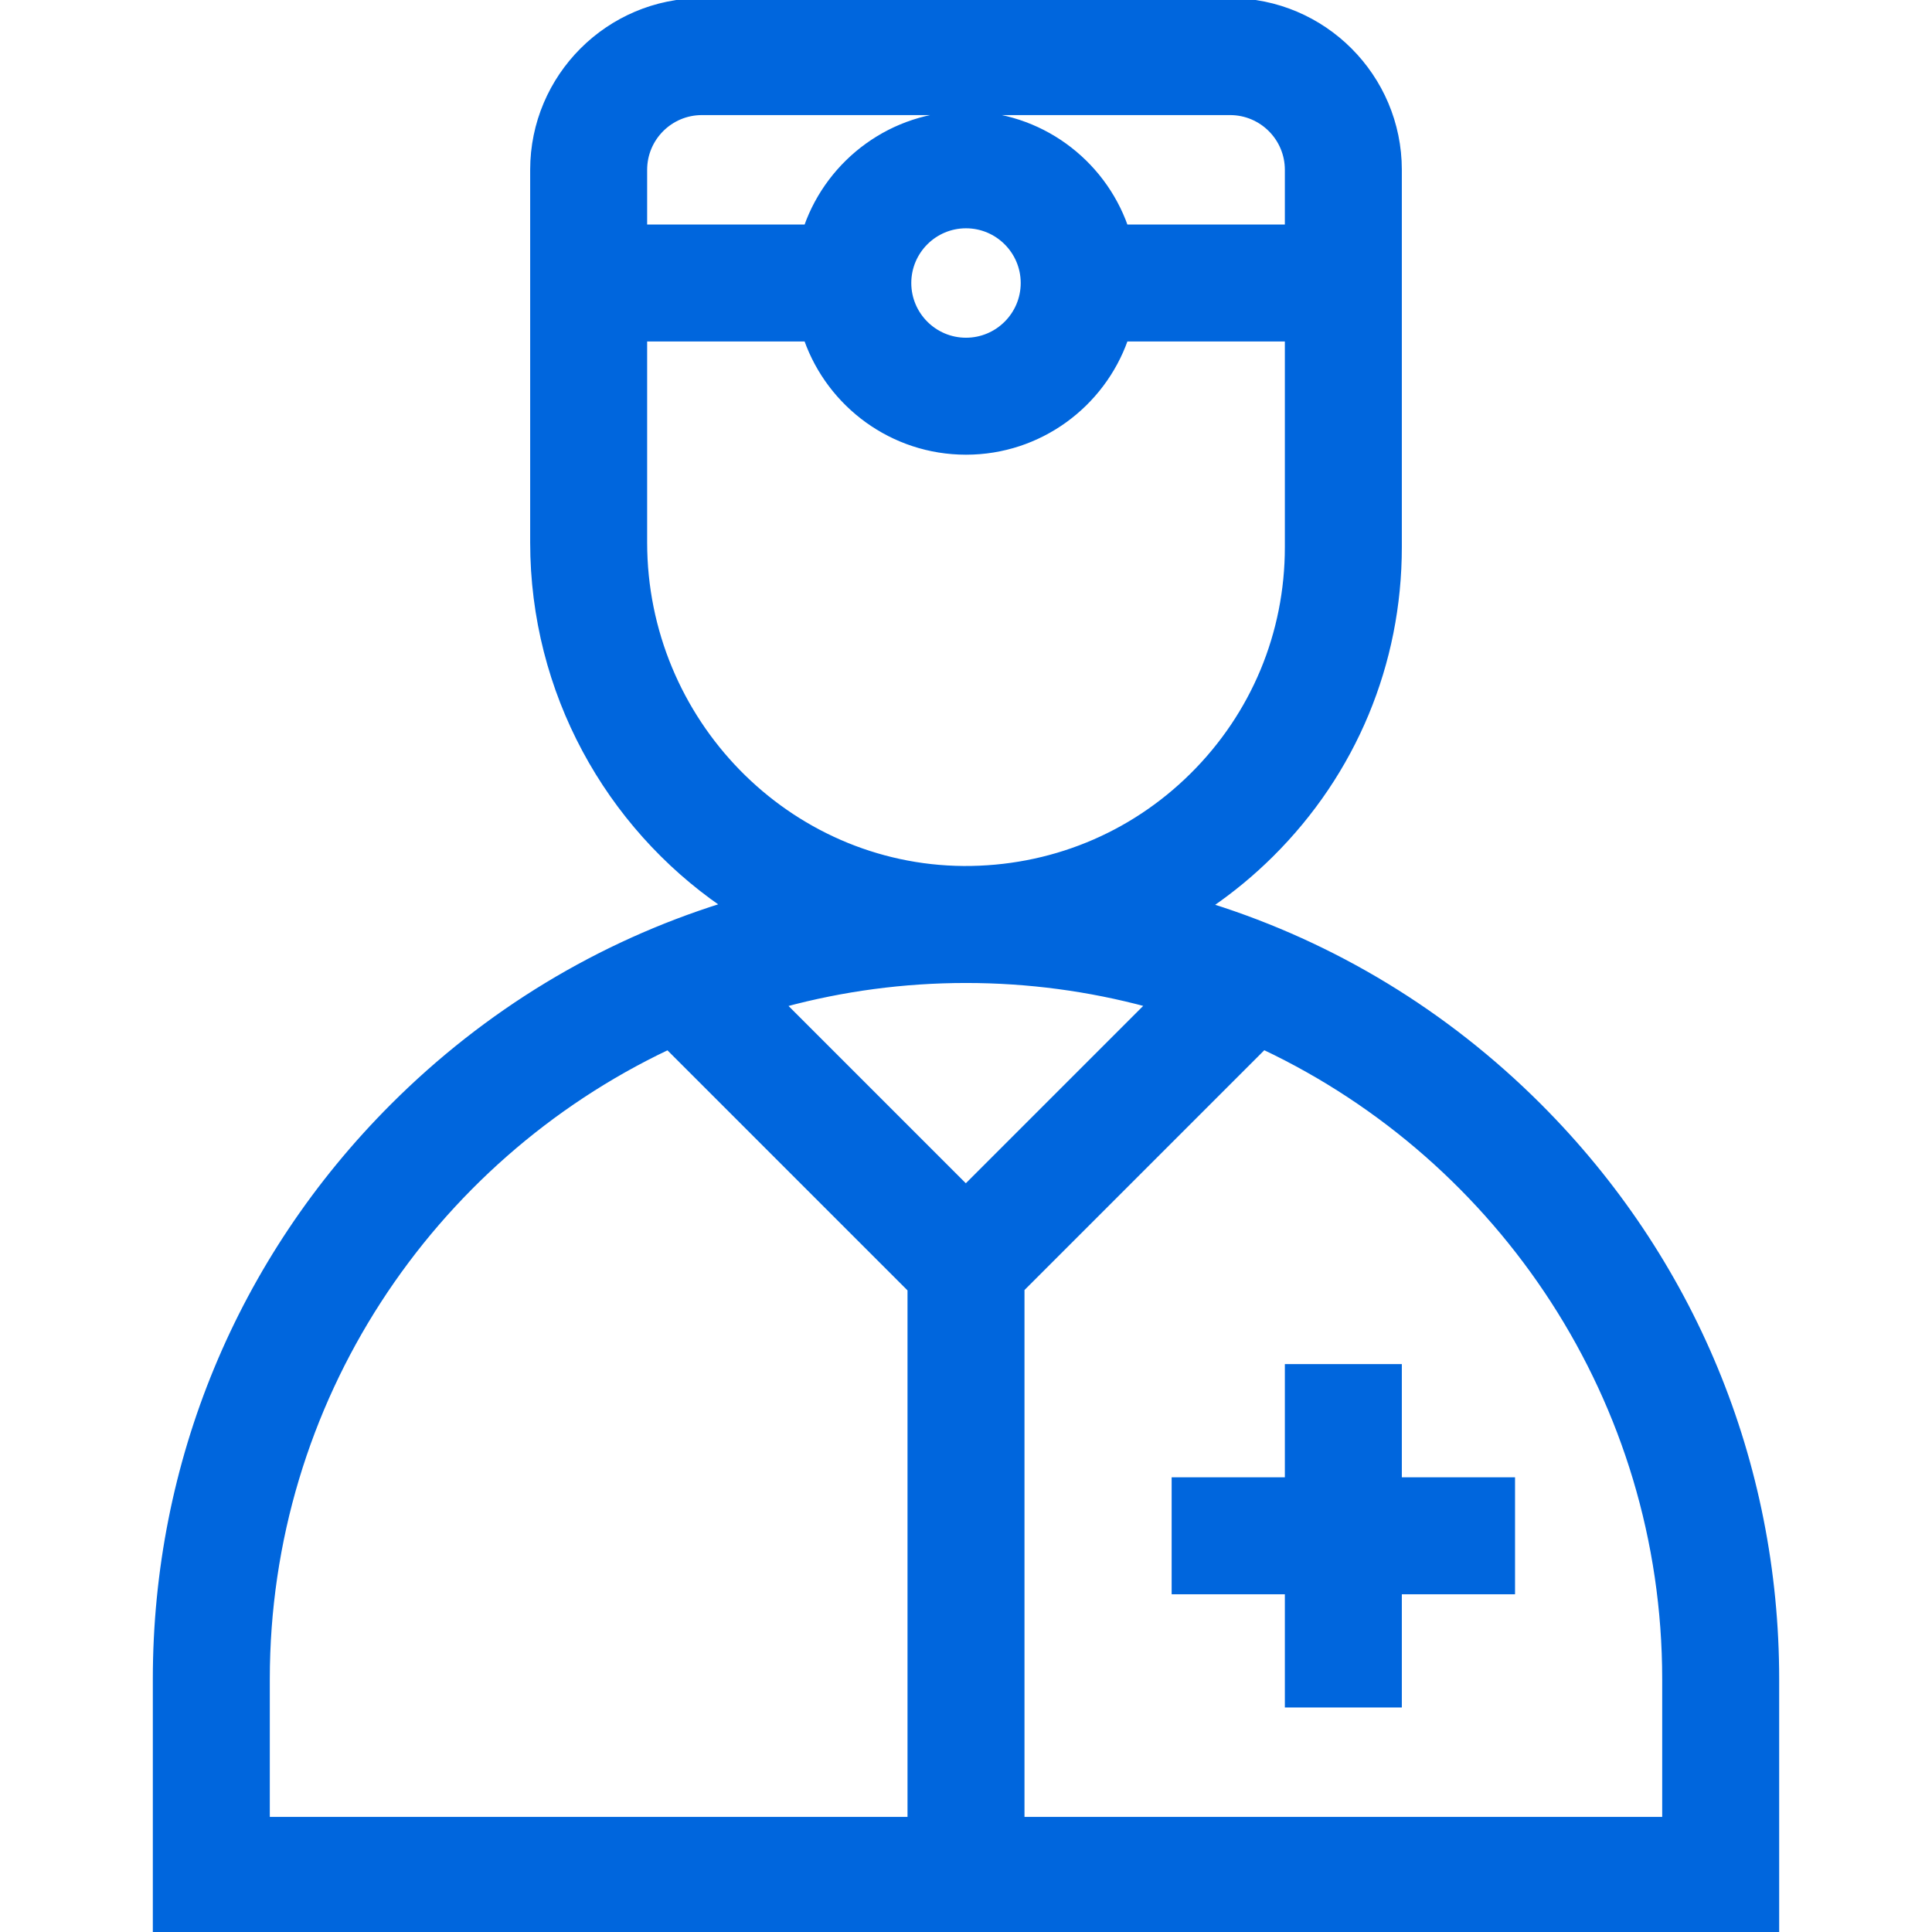 <?xml version="1.0" encoding="iso-8859-1"?>
<!-- Generator: Adobe Illustrator 19.0.0, SVG Export Plug-In . SVG Version: 6.00 Build 0)  -->
<svg version="1.1" id="Capa_1" xmlns="http://www.w3.org/2000/svg" xmlns:xlink="http://www.w3.org/1999/xlink" x="0px" y="0px"
	 viewBox="0 0 512 512" style="enable-background:new 0 0 512 512;" xml:space="preserve">
<g>
	<g>
		<path fill="#06d" stroke="#06d" d="M408.028,292.972c-24.795-24.795-54.585-42.774-87.096-53.027c5.691-3.911,11.075-8.356,16.082-13.326
			C358.93,204.865,371,175.879,371,145V45c0-24.813-20.187-45-45-45H186c-24.813,0-45,20.187-45,45v98.745
			c0,39.8,20.028,75.107,50.428,96.086c-32.651,10.234-62.569,28.254-87.456,53.141C63.364,333.58,41,387.571,41,445v67h430v-67
			C471,387.571,448.636,333.58,408.028,292.972z M171,45c0-8.271,6.729-15,15-15h70h70c8.271,0,15,6.729,15,15v15h-42.58
			c-6.192-17.458-22.865-30-42.42-30s-36.228,12.542-42.42,30H171V45z M271,75c0,8.271-6.729,15-15,15s-15-6.729-15-15
			s6.729-15,15-15S271,66.729,271,75z M171,143.745V90h42.58c6.192,17.458,22.865,30,42.42,30s36.228-12.542,42.42-30H341v55
			c0,22.823-8.921,44.248-25.121,60.328c-16.198,16.077-37.711,24.794-60.526,24.669C208.84,229.653,171,190.96,171,143.745z
			 M241,482H71v-37c0-73.758,43.394-137.564,105.988-167.254L241,341.759V482z M207.997,266.329C223.312,262.21,239.402,260,256,260
			c16.572,0,32.638,2.203,47.932,6.31l-47.977,47.977L207.997,266.329z M441,482H271V341.668l63.95-63.951
			C397.577,307.394,441,371.217,441,445V482z"/>
	</g>
</g>
<g>
	<g>
		<polygon fill="#06d" stroke="#06d" points="371,392 371,362 341,362 341,392 311,392 311,422 341,422 341,452 371,452 371,422 401,422 401,392 		"/>
	</g>
</g>
</svg>
